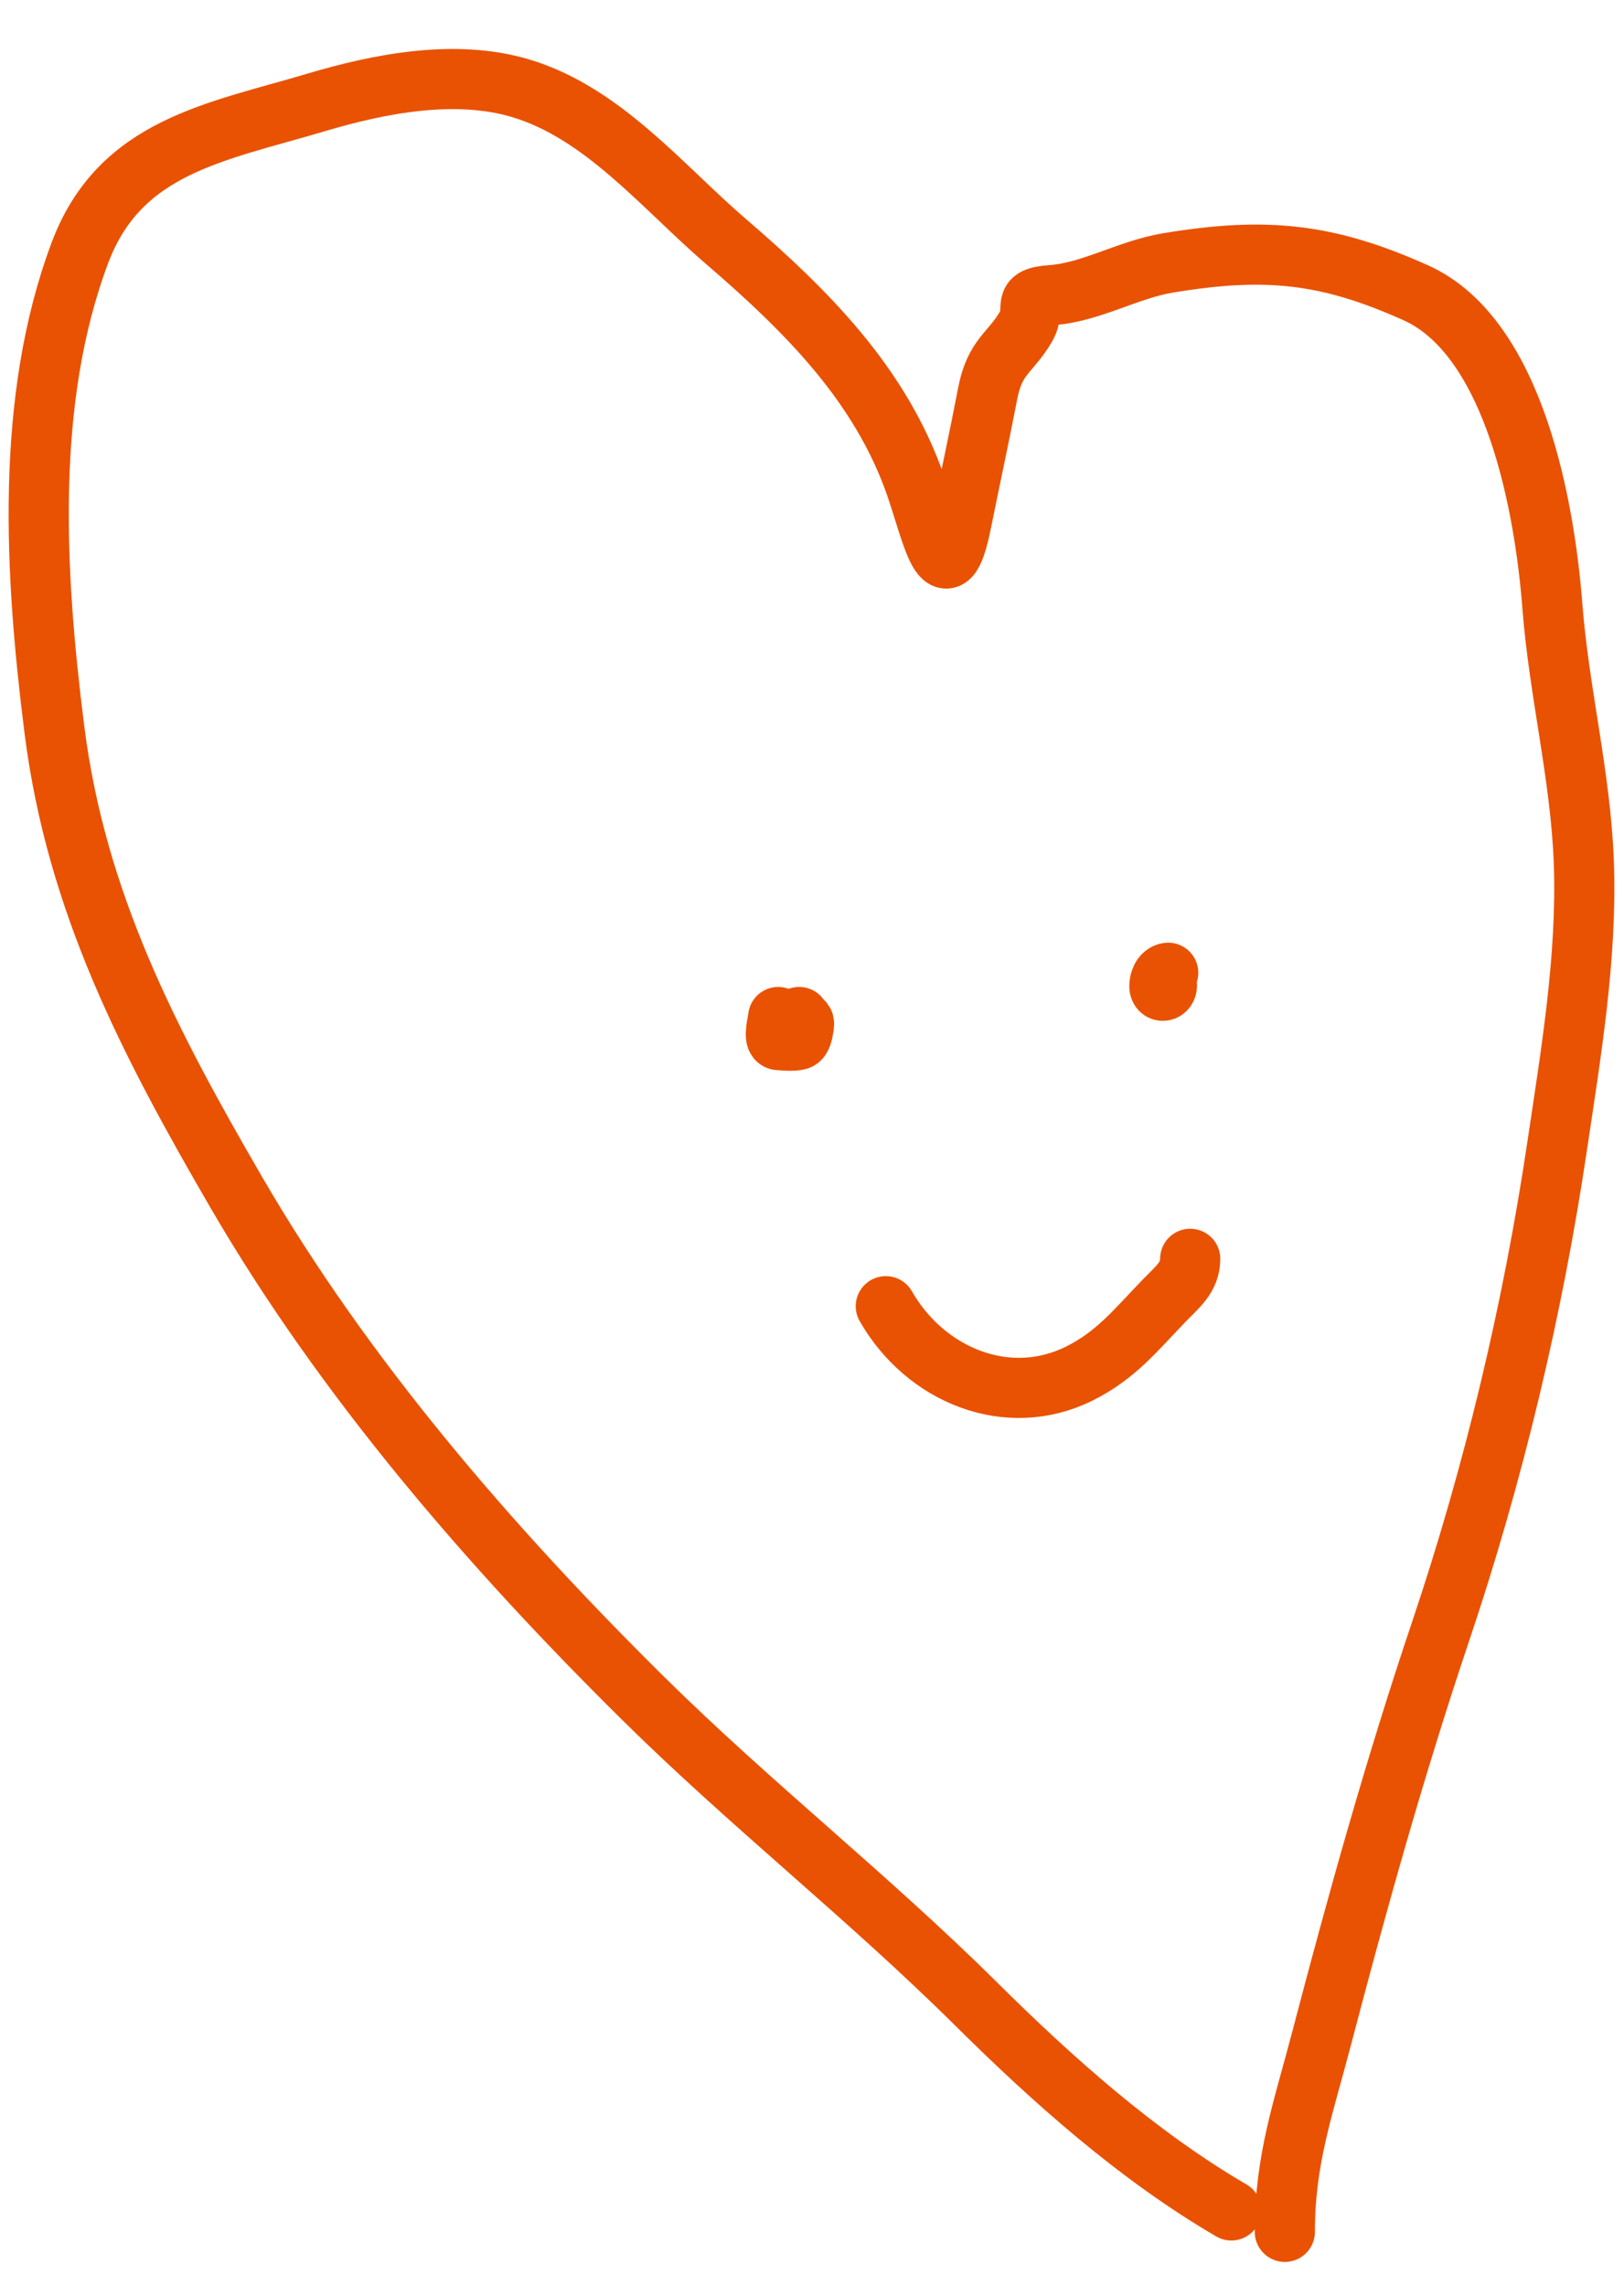 <?xml version="1.0" encoding="UTF-8"?> <svg xmlns="http://www.w3.org/2000/svg" width="27" height="38" viewBox="0 0 27 38" fill="none"><path d="M20.472 36.749C18.913 35.84 17.496 34.574 16.222 33.31C14.438 31.54 12.47 29.993 10.687 28.23C8.146 25.717 5.723 22.912 3.927 19.82C2.478 17.324 1.266 15.005 0.903 12.12C0.578 9.539 0.408 6.658 1.328 4.204C1.993 2.432 3.581 2.201 5.252 1.704C6.306 1.39 7.564 1.143 8.651 1.466C10.028 1.876 11.017 3.111 12.071 4.016C13.42 5.176 14.643 6.402 15.224 8.078C15.493 8.856 15.72 10.004 15.985 8.681C16.128 7.968 16.283 7.261 16.42 6.546C16.54 5.92 16.795 5.877 17.052 5.439C17.25 5.102 16.936 4.945 17.487 4.906C18.135 4.86 18.755 4.482 19.414 4.372C21.057 4.098 22.082 4.215 23.535 4.866C25.206 5.615 25.688 8.511 25.809 10.075C25.919 11.503 26.279 12.902 26.332 14.334C26.39 15.899 26.118 17.513 25.888 19.058C25.482 21.782 24.83 24.51 23.951 27.123C23.2 29.353 22.57 31.608 21.974 33.883C21.669 35.05 21.361 35.895 21.361 37.105" stroke="#E95202" stroke-linecap="round"></path><path d="M14.727 21.716C15.382 22.862 16.752 23.431 17.948 22.834C18.56 22.528 18.886 22.108 19.35 21.629C19.571 21.4 19.788 21.238 19.788 20.928" stroke="#E95202" stroke-linecap="round"></path><path d="M12.938 16.908C12.935 16.969 12.847 17.285 12.945 17.292C13.042 17.299 13.173 17.312 13.269 17.29C13.33 17.277 13.349 17.151 13.358 17.098C13.384 16.955 13.358 17.015 13.287 16.908" stroke="#E95202" stroke-linecap="round"></path><path d="M19.422 16.172C19.317 16.184 19.275 16.31 19.275 16.394C19.275 16.507 19.401 16.492 19.401 16.382" stroke="#E95202" stroke-linecap="round"></path></svg> 